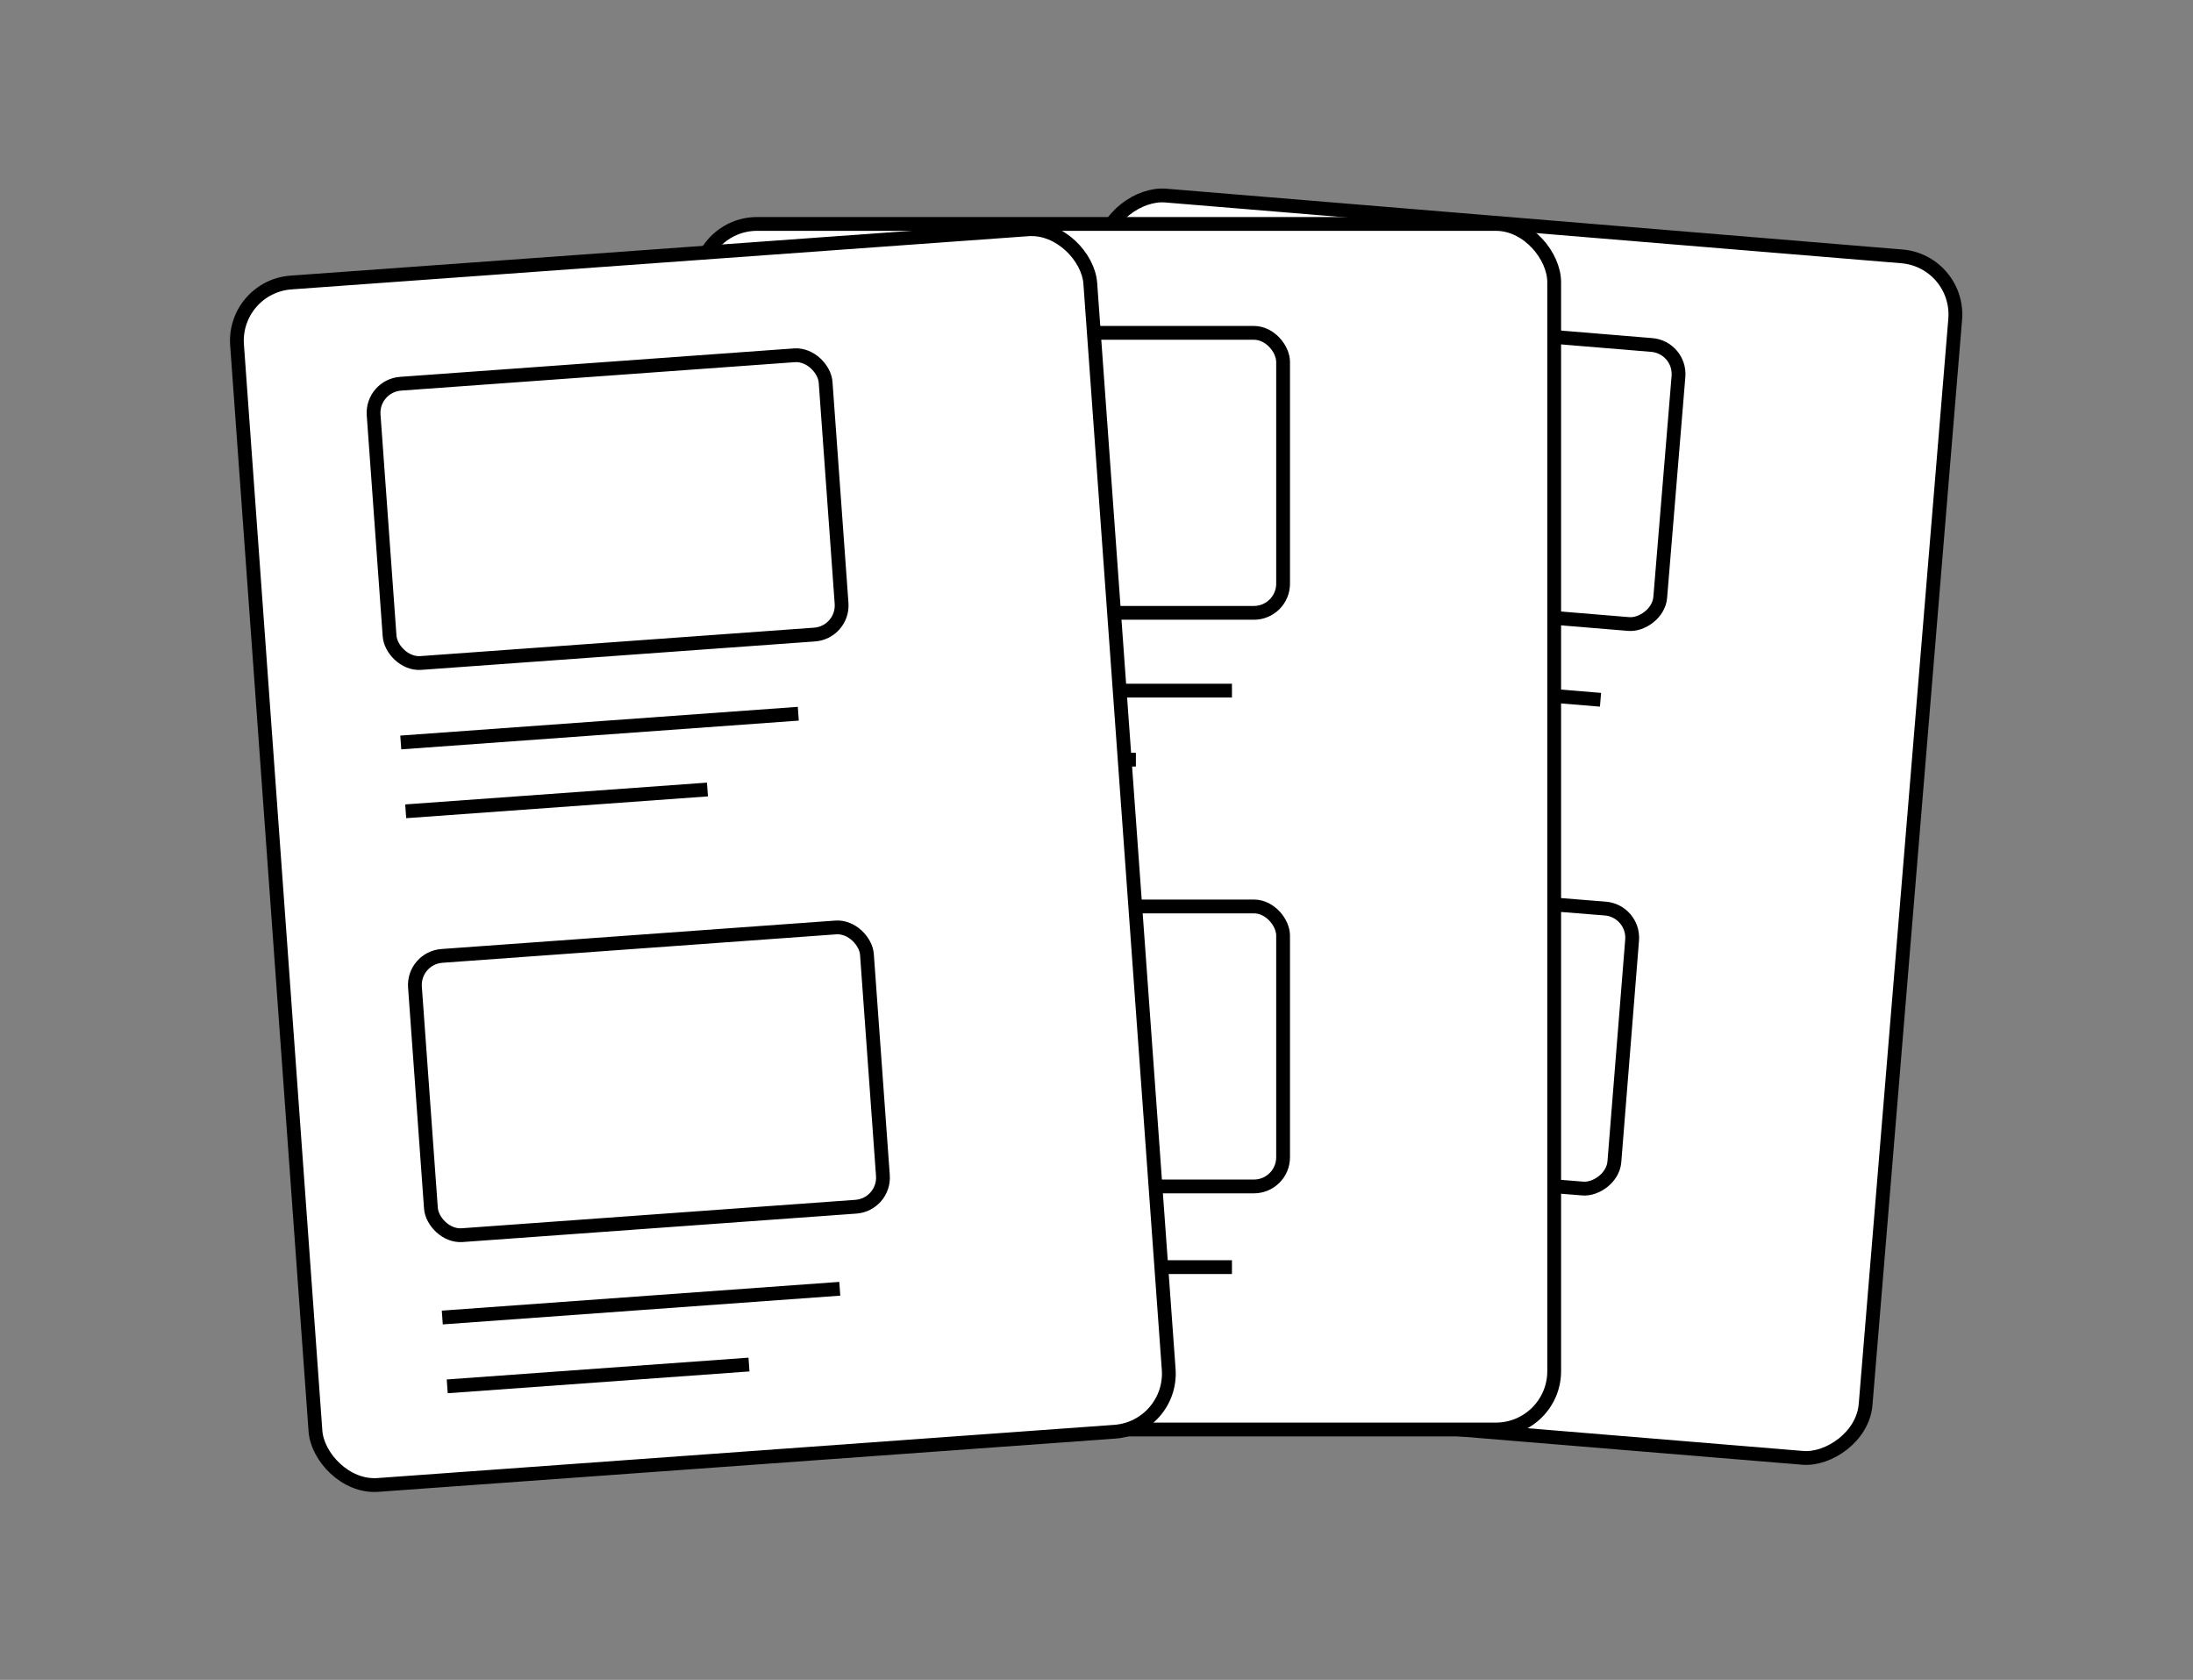 <svg id="Ebene_3" data-name="Ebene 3" xmlns="http://www.w3.org/2000/svg" width="470" height="360" viewBox="0 0 470 360"><rect x="0" y="0" width="470" height="360" fill="#808080" stroke="none"/><title>wf-step_03</title><rect x="188.92" y="85.49" width="258.35" height="183.34" rx="12.5" ry="12.5" transform="translate(115.34 479.6) rotate(-85.28)" style="fill:#fff"/><rect x="188.92" y="85.49" width="258.35" height="183.34" rx="12.5" ry="12.5" transform="translate(115.34 479.6) rotate(-85.28)" style="fill:none;stroke:#000;stroke-miterlimit:10;stroke-width:2.957px"/><rect x="269.27" y="174.3" width="60" height="97.12" rx="6.25" ry="6.25" transform="matrix(0.08, -1, 1, 0.08, 52.53, 502.76)" style="fill:none;stroke:#000;stroke-miterlimit:10;stroke-width:2.957px"/><rect x="279.39" y="51.79" width="60" height="97.12" rx="6.25" ry="6.25" transform="translate(183.91 400.43) rotate(-85.28)" style="fill:none;stroke:#000;stroke-miterlimit:10;stroke-width:2.957px"/><line x1="257.89" y1="142.92" x2="343.02" y2="149.96" style="fill:none;stroke:#000;stroke-miterlimit:10;stroke-width:2.957px"/><line x1="256.67" y1="157.67" x2="321.29" y2="163" style="fill:none;stroke:#000;stroke-miterlimit:10;stroke-width:2.957px"/><line x1="247.72" y1="266.05" x2="332.85" y2="273.09" style="fill:none;stroke:#000;stroke-miterlimit:10;stroke-width:2.957px"/><line x1="246.5" y1="280.8" x2="311.12" y2="286.13" style="fill:none;stroke:#000;stroke-miterlimit:10;stroke-width:2.957px"/><rect x="149.75" y="47.99" width="183.34" height="258.35" rx="12.5" ry="12.5" style="fill:#fff"/><rect x="149.75" y="47.99" width="183.34" height="258.35" rx="12.5" ry="12.5" style="fill:none;stroke:#000;stroke-miterlimit:10;stroke-width:2.957px"/><rect x="177.87" y="194.25" width="97.12" height="60" rx="6.25" ry="6.25" style="fill:none;stroke:#000;stroke-miterlimit:10;stroke-width:2.957px"/><rect x="177.87" y="71.33" width="97.12" height="60" rx="6.25" ry="6.25" style="fill:none;stroke:#000;stroke-miterlimit:10;stroke-width:2.957px"/><line x1="178.6" y1="148" x2="264.03" y2="148" style="fill:none;stroke:#000;stroke-miterlimit:10;stroke-width:2.957px"/><line x1="178.6" y1="162.79" x2="243.44" y2="162.79" style="fill:none;stroke:#000;stroke-miterlimit:10;stroke-width:2.957px"/><line x1="178.6" y1="271.54" x2="264.03" y2="271.54" style="fill:none;stroke:#000;stroke-miterlimit:10;stroke-width:2.957px"/><line x1="178.6" y1="286.34" x2="243.44" y2="286.34" style="fill:none;stroke:#000;stroke-miterlimit:10;stroke-width:2.957px"/><rect x="58.97" y="54.5" width="183.34" height="258.35" rx="12.5" ry="12.5" transform="translate(-12.84 11.33) rotate(-4.13)" style="fill:#fff"/><rect x="58.97" y="54.5" width="183.34" height="258.35" rx="12.5" ry="12.5" transform="translate(-12.84 11.33) rotate(-4.13)" style="fill:none;stroke:#000;stroke-miterlimit:10;stroke-width:2.957px"/><rect x="90.52" y="201.72" width="97.12" height="60" rx="6.25" ry="6.25" transform="translate(-16.33 10.62) rotate(-4.13)" style="fill:none;stroke:#000;stroke-miterlimit:10;stroke-width:2.957px"/><rect x="81.66" y="79.11" width="97.12" height="60" rx="6.25" ry="6.25" transform="translate(-7.52 9.66) rotate(-4.13)" style="fill:none;stroke:#000;stroke-miterlimit:10;stroke-width:2.957px"/><line x1="85.89" y1="159.11" x2="171.09" y2="152.95" style="fill:none;stroke:#000;stroke-miterlimit:10;stroke-width:2.957px"/><line x1="86.95" y1="173.86" x2="151.62" y2="169.19" style="fill:none;stroke:#000;stroke-miterlimit:10;stroke-width:2.957px"/><line x1="94.79" y1="282.34" x2="179.98" y2="276.18" style="fill:none;stroke:#000;stroke-miterlimit:10;stroke-width:2.957px"/><line x1="95.85" y1="297.09" x2="160.52" y2="292.42" style="fill:none;stroke:#000;stroke-miterlimit:10;stroke-width:2.957px"/></svg>